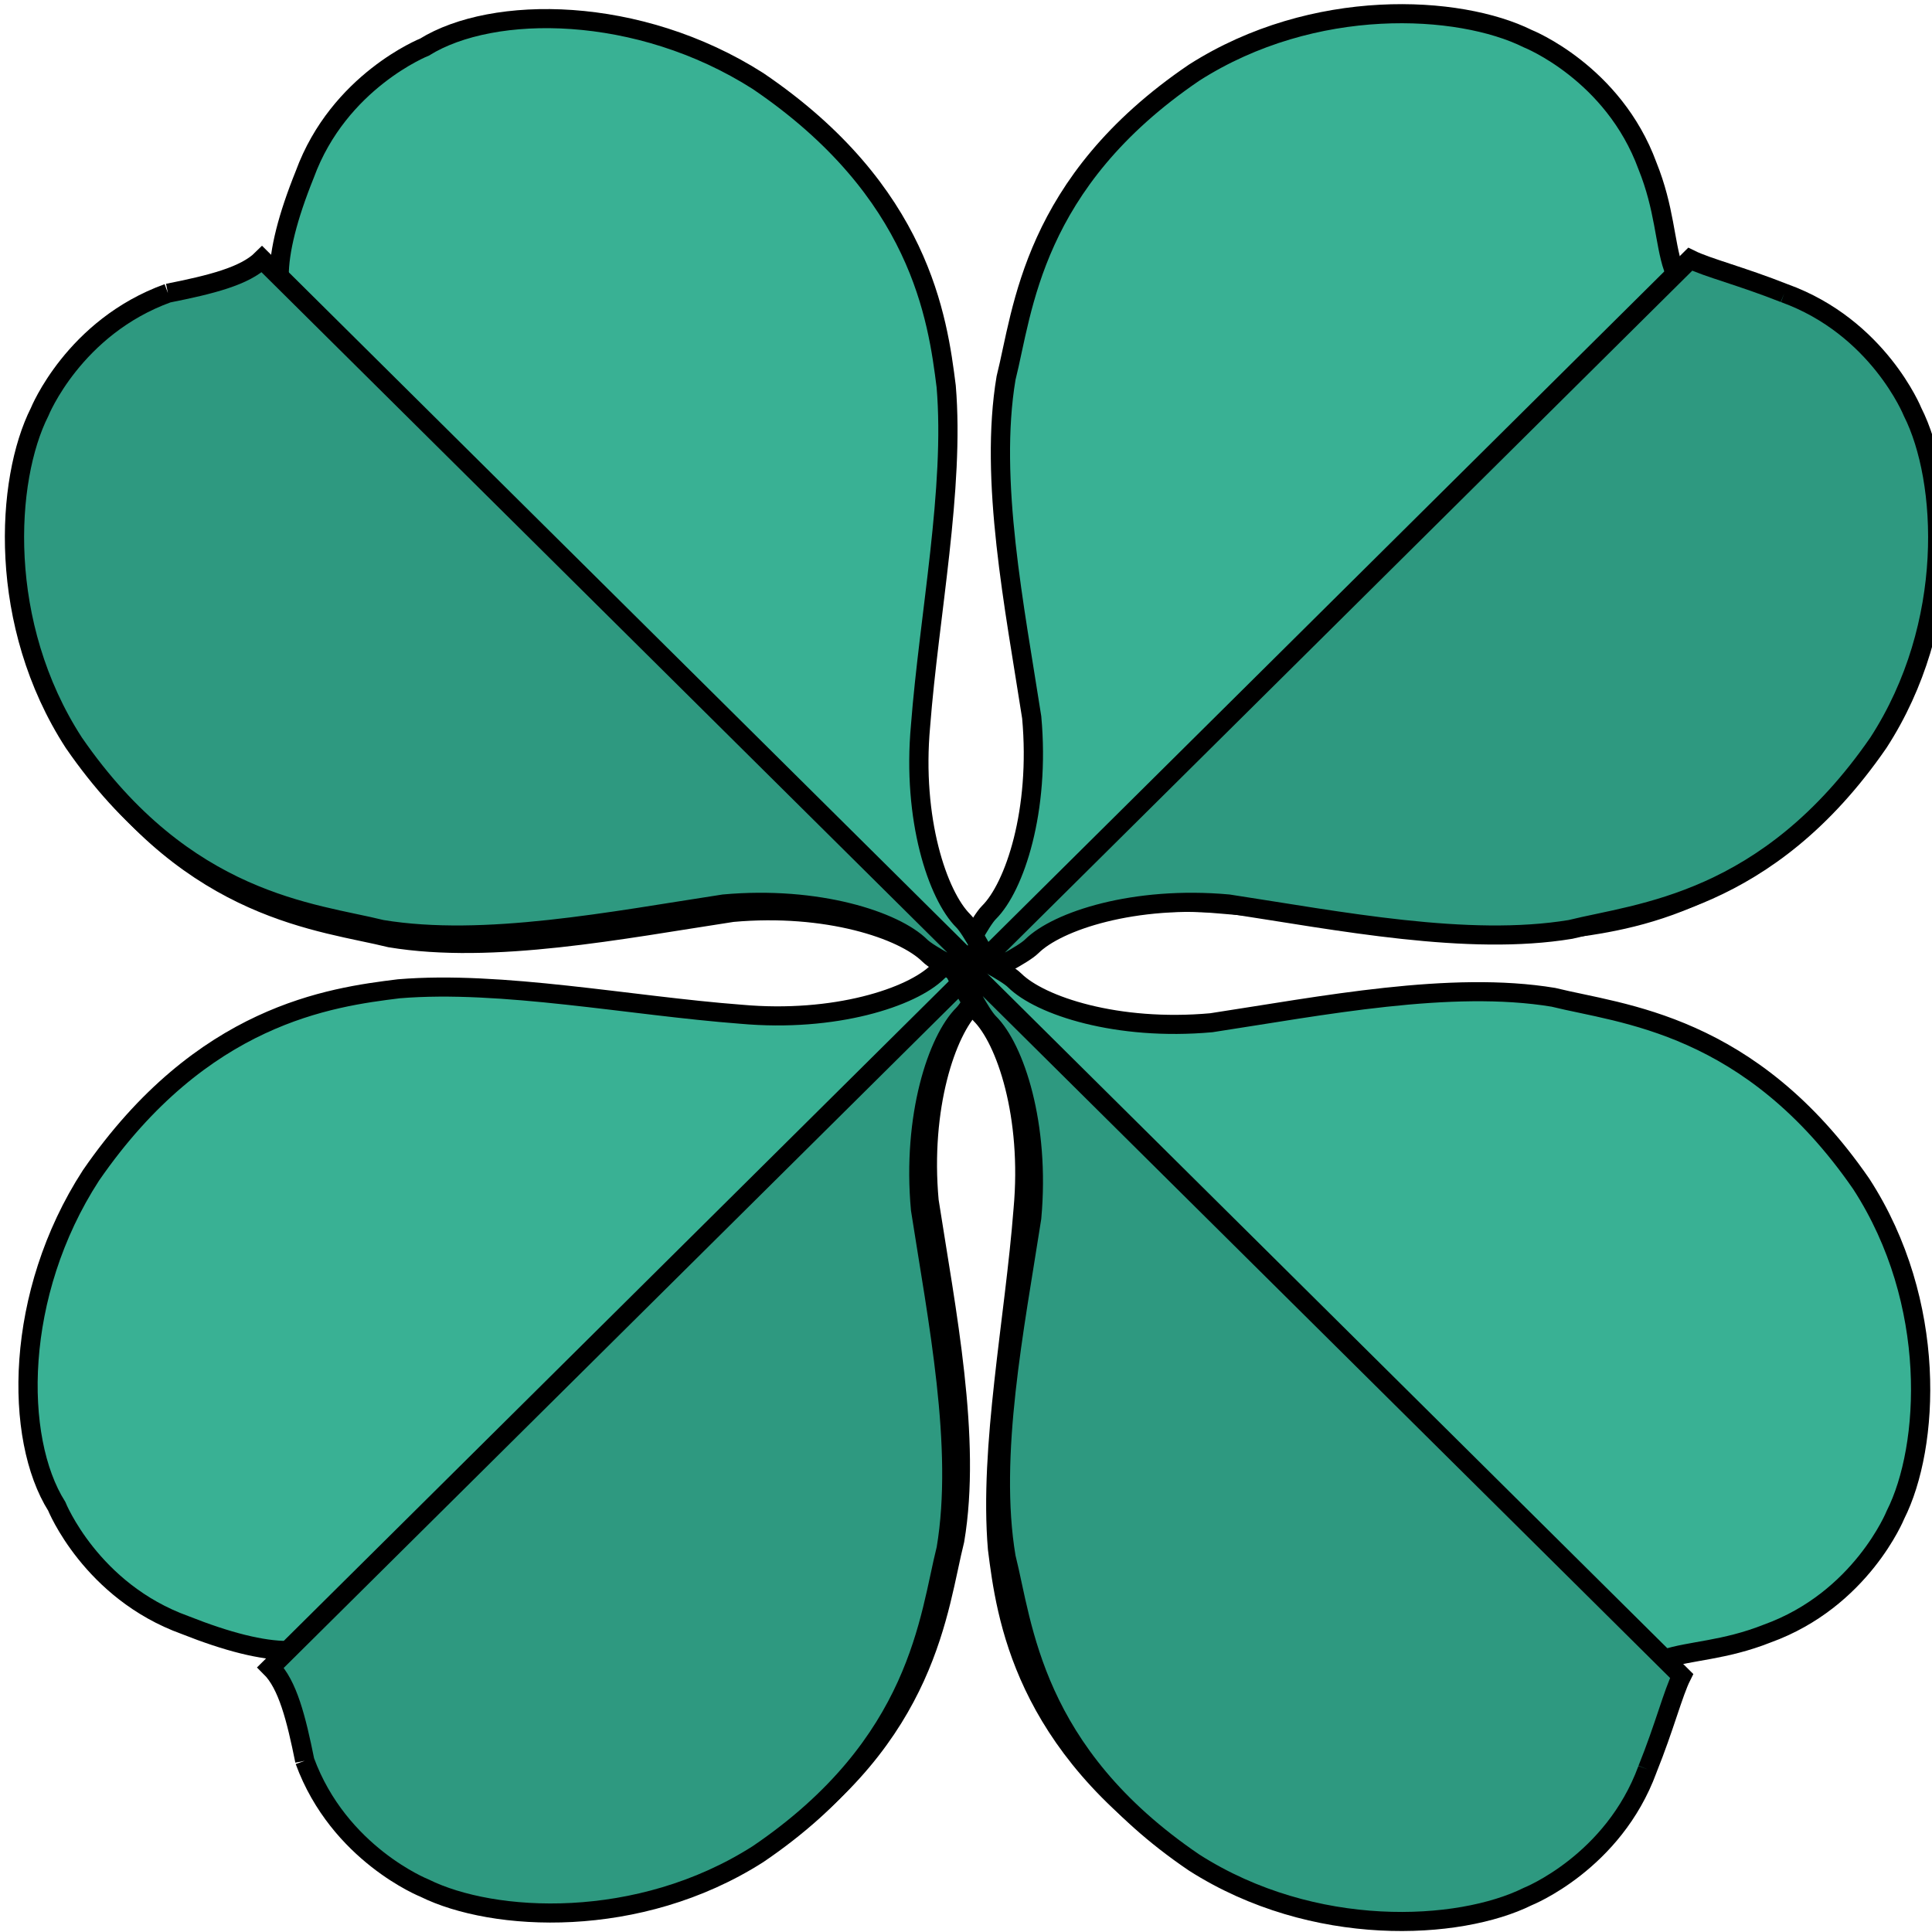 <?xml version="1.0"?>
<svg width="100" height="100" xmlns="http://www.w3.org/2000/svg" viewBox="0 0 100 100">  <g> <title>Layer 1</title>  <g stroke="null" id="svg_34"> <g stroke="null" transform="matrix(0.996,0,0,0.988,209.549,158.145) " id="svg_33"> <title id="svg_35" stroke="null" transform="translate(0,-2.842170943040401e-14) translate(-2.842170943040401e-14,2.842170943040401e-14) translate(0,-8.831) translate(-8.759,0) translate(-60.072,-21.871) translate(0,-16.824) translate(0,-16.824) translate(0,-16.824) translate(0,-16.824) translate(0,-16.824) translate(0,-16.824) translate(0,-16.824) translate(0,-16.824) translate(0,-16.824) translate(0,-16.824) translate(0,-16.824) translate(-16.687,0) translate(-16.687,0) translate(-16.687,0) translate(-16.687,0) translate(-16.687,0) translate(-16.687,0) translate(-16.687,0) translate(-16.687,0) translate(-16.687,0) translate(-16.687,0) translate(-16.687,0) translate(-1.669,0) translate(-1.669,0) translate(-1.669,0) translate(-1.669,0) translate(-1.669,0) translate(-1.669,0) translate(-1.669,0) translate(-1.669,0) translate(-1.669,0) translate(-1.669,0) translate(-1.669,0) translate(-1.669,0) translate(-1.669,0) translate(-1.669,0) translate(-1.669,0) translate(-1.669,0) translate(-1.669,0) translate(-1.669,0) translate(0.416,0) translate(4.573,-11.318) translate(20.788,28.085) translate(0,0.419) translate(-5.821,-8.803) translate(50.307,45.271) translate(0.416,0.419) translate(0,-21.679) translate(-19.016,0) translate(12.057,13.833) translate(-104.625,-52.875) translate(0.562,0.562) translate(113.125,0) translate(0,62.5) ">Layer 1</title> <g stroke="null" id="svg_51"> <g stroke="null" id="svg_50"> <title id="svg_36" stroke="null" transform="translate(0,-2.842170943040401e-14) translate(-2.842170943040401e-14,2.842170943040401e-14) translate(0,-8.831) translate(-8.759,0) translate(-60.072,-21.871) translate(0,-16.824) translate(0,-16.824) translate(0,-16.824) translate(0,-16.824) translate(0,-16.824) translate(0,-16.824) translate(0,-16.824) translate(0,-16.824) translate(0,-16.824) translate(0,-16.824) translate(0,-16.824) translate(-16.687,0) translate(-16.687,0) translate(-16.687,0) translate(-16.687,0) translate(-16.687,0) translate(-16.687,0) translate(-16.687,0) translate(-16.687,0) translate(-16.687,0) translate(-16.687,0) translate(-16.687,0) translate(-1.669,0) translate(-1.669,0) translate(-1.669,0) translate(-1.669,0) translate(-1.669,0) translate(-1.669,0) translate(-1.669,0) translate(-1.669,0) translate(-1.669,0) translate(-1.669,0) translate(-1.669,0) translate(-1.669,0) translate(-1.669,0) translate(-1.669,0) translate(-1.669,0) translate(-1.669,0) translate(-1.669,0) translate(-1.669,0) translate(0.416,0) translate(4.573,-11.318) translate(20.788,28.085) translate(0,0.419) translate(-5.821,-8.803) translate(50.307,45.271) translate(0.416,0.419) translate(0,-21.679) translate(-19.016,0) translate(12.057,13.833) translate(-104.625,-52.875) translate(0.562,0.562) translate(113.125,0) translate(0,62.5) ">Layer 1</title> <style id="svg_37" stroke="null" transform="translate(0,-2.842170943040401e-14) translate(-2.842170943040401e-14,2.842170943040401e-14) translate(0,-8.831) translate(-8.759,0) translate(-60.072,-21.871) translate(0,-16.824) translate(0,-16.824) translate(0,-16.824) translate(0,-16.824) translate(0,-16.824) translate(0,-16.824) translate(0,-16.824) translate(0,-16.824) translate(0,-16.824) translate(0,-16.824) translate(0,-16.824) translate(-16.687,0) translate(-16.687,0) translate(-16.687,0) translate(-16.687,0) translate(-16.687,0) translate(-16.687,0) translate(-16.687,0) translate(-16.687,0) translate(-16.687,0) translate(-16.687,0) translate(-16.687,0) translate(-1.669,0) translate(-1.669,0) translate(-1.669,0) translate(-1.669,0) translate(-1.669,0) translate(-1.669,0) translate(-1.669,0) translate(-1.669,0) translate(-1.669,0) translate(-1.669,0) translate(-1.669,0) translate(-1.669,0) translate(-1.669,0) translate(-1.669,0) translate(-1.669,0) translate(-1.669,0) translate(-1.669,0) translate(-1.669,0) translate(0.416,0) translate(4.573,-11.318) translate(20.788,28.085) translate(0,0.419) translate(-5.821,-8.803) translate(50.307,45.271) translate(0.416,0.419) translate(0,-21.679) translate(-19.016,0) translate(12.057,13.833) translate(-104.625,-52.875) translate(0.562,0.562) translate(113.125,0) translate(0,62.5) " type="text/css">.st0{fill:#39B194;} .st1{fill:#2E9980;} .st2{fill:#333333;}</style> <desc id="svg_38" stroke="null" transform="translate(0,-2.842170943040401e-14) translate(-2.842170943040401e-14,2.842170943040401e-14) translate(0,-8.831) translate(-8.759,0) translate(-60.072,-21.871) translate(0,-16.824) translate(0,-16.824) translate(0,-16.824) translate(0,-16.824) translate(0,-16.824) translate(0,-16.824) translate(0,-16.824) translate(0,-16.824) translate(0,-16.824) translate(0,-16.824) translate(0,-16.824) translate(-16.687,0) translate(-16.687,0) translate(-16.687,0) translate(-16.687,0) translate(-16.687,0) translate(-16.687,0) translate(-16.687,0) translate(-16.687,0) translate(-16.687,0) translate(-16.687,0) translate(-16.687,0) translate(-1.669,0) translate(-1.669,0) translate(-1.669,0) translate(-1.669,0) translate(-1.669,0) translate(-1.669,0) translate(-1.669,0) translate(-1.669,0) translate(-1.669,0) translate(-1.669,0) translate(-1.669,0) translate(-1.669,0) translate(-1.669,0) translate(-1.669,0) translate(-1.669,0) translate(-1.669,0) translate(-1.669,0) translate(-1.669,0) translate(0.416,0) translate(4.573,-11.318) translate(20.788,28.085) translate(0,0.419) translate(-5.821,-8.803) translate(50.307,45.271) translate(0.416,0.419) translate(0,-21.679) translate(-19.016,0) translate(12.057,13.833) translate(-104.625,-52.875) translate(0.562,0.562) translate(113.125,0) translate(0,62.5) ">Created with Sketch.</desc> <g stroke="null" id="svg_49"> <g stroke="null" id="svg_48"> <g stroke="null" id="svg_47"> <path stroke="null" d="m-159.442,-110.487c0,0 -1.778,0.889 -2.222,1.333c-1.333,1.333 -5.333,2.667 -10.222,2.222c-5.778,-0.444 -12.444,-1.778 -17.778,-1.333c-3.556,0.444 -10.222,1.333 -16,9.778c-4,6.222 -4,13.778 -1.778,17.333c0,0 1.778,4.444 6.667,6.222c2.222,0.889 4,1.333 5.333,1.333c0.444,1.333 0.444,3.111 1.333,5.333c1.778,4.889 6.222,6.667 6.222,6.667c3.556,1.778 11.111,2.222 17.333,-1.778c8.444,-5.778 8.889,-12.444 9.778,-16c0.889,-5.333 -0.444,-12 -1.333,-17.778c-0.444,-4.889 0.889,-8.889 2.222,-10.222c0.444,-0.444 1.333,-2.222 1.333,-2.222l-0.444,-0.444l-0.444,-0.444z" class="st0" id="svg_39"></path> <path stroke="null" d="m-194.553,-67.82c1.778,4.889 6.222,6.667 6.222,6.667c3.556,1.778 11.111,2.222 17.333,-1.778c8.444,-5.778 8.889,-12.444 9.778,-16c0.889,-5.333 -0.444,-12 -1.333,-17.778c-0.444,-4.889 0.889,-8.889 2.222,-10.222c0.444,-0.444 1.333,-2.222 1.333,-2.222l-0.444,-0.444l-36.888,36.888c0.889,0.889 1.333,2.667 1.778,4.889" class="st1" id="svg_40"></path> <path stroke="null" d="m-159.442,-109.153c0,0 1.778,-0.889 2.222,-1.333c1.333,-1.333 5.333,-2.667 10.222,-2.222c5.778,0.444 12.444,1.778 17.778,1.333c3.556,-0.444 10.222,-1.333 16,-9.778c4,-6.222 4,-13.778 1.778,-17.333c0,0 -1.778,-4.444 -6.667,-6.222c-2.222,-0.889 -4,-1.333 -5.333,-1.333c-0.444,-1.333 -0.444,-3.111 -1.333,-5.333c-1.778,-4.889 -6.222,-6.667 -6.222,-6.667c-3.556,-1.778 -11.111,-2.222 -17.333,1.778c-8.444,5.778 -8.889,12.444 -9.778,16c-0.889,5.333 0.444,12 1.333,17.778c0.444,4.889 -0.889,8.889 -2.222,10.222c-0.444,0.444 -1.333,2.222 -1.333,2.222l0.444,0.444l0.444,0.444z" class="st0" id="svg_41"></path> <path stroke="null" d="m-117.665,-144.708c4.889,1.778 6.667,6.222 6.667,6.222c1.778,3.556 2.222,11.111 -1.778,17.333c-5.778,8.444 -12.444,8.889 -16,9.778c-5.333,0.889 -12,-0.444 -17.778,-1.333c-4.889,-0.444 -8.889,0.889 -10.222,2.222c-0.444,0.444 -2.222,1.333 -2.222,1.333l-0.444,-0.444l36.888,-36.888c0.889,0.444 2.667,0.889 4.889,1.778" class="st1" id="svg_42"></path> <path stroke="null" d="m-158.997,-109.598c0,0 -0.889,-1.778 -1.333,-2.222c-1.333,-1.333 -2.667,-5.333 -2.222,-10.222c0.444,-5.778 1.778,-12.444 1.333,-17.778c-0.444,-3.556 -1.333,-10.222 -9.778,-16c-6.222,-4 -13.778,-4 -17.333,-1.778c0,0 -4.444,1.778 -6.222,6.667c-0.889,2.222 -1.333,4 -1.333,5.333c-1.333,0.444 -3.111,0.444 -5.333,1.333c-4.889,1.778 -6.667,6.222 -6.667,6.222c-1.778,3.556 -2.222,11.111 1.778,17.333c5.778,8.444 12.444,8.889 16,9.778c5.333,0.889 12,-0.444 17.778,-1.333c4.889,-0.444 8.889,0.889 10.222,2.222c0.444,0.444 2.222,1.333 2.222,1.333l0.444,-0.444l0.444,-0.444z" class="st0" id="svg_43"></path> <path stroke="null" d="m-201.664,-144.708c-4.889,1.778 -6.667,6.222 -6.667,6.222c-1.778,3.556 -2.222,11.111 1.778,17.333c5.778,8.444 12.444,8.889 16,9.778c5.333,0.889 12,-0.444 17.778,-1.333c4.889,-0.444 8.889,0.889 10.222,2.222c0.444,0.444 2.222,1.333 2.222,1.333l0.444,-0.444l-36.888,-36.888c-0.889,0.889 -2.667,1.333 -4.889,1.778" class="st1" id="svg_44"></path> <path stroke="null" d="m-160.775,-109.153c0,0 0.889,1.778 1.333,2.222c1.333,1.333 2.667,5.333 2.222,10.222c-0.444,5.778 -1.778,12.444 -1.333,17.778c0.444,3.556 1.333,10.222 9.778,16c6.222,4 13.778,4 17.333,1.778c0,0 4.444,-1.778 6.222,-6.667c0.889,-2.222 1.333,-4 1.333,-5.333c1.333,-0.444 3.111,-0.444 5.333,-1.333c4.889,-1.778 6.667,-6.222 6.667,-6.222c1.778,-3.556 2.222,-11.111 -1.778,-17.333c-5.778,-8.444 -12.444,-8.889 -16,-9.778c-5.333,-0.889 -12,0.444 -17.778,1.333c-4.889,0.444 -8.889,-0.889 -10.222,-2.222c-0.444,-0.444 -2.222,-1.333 -2.222,-1.333l-0.444,0.444l-0.444,0.444l-0,0z" class="st0" id="svg_45"></path> <path stroke="null" d="m-124.776,-67.376c-1.778,4.889 -6.222,6.667 -6.222,6.667c-3.556,1.778 -11.111,2.222 -17.333,-1.778c-8.444,-5.778 -8.889,-12.444 -9.778,-16c-0.889,-5.333 0.444,-12 1.333,-17.778c0.444,-4.889 -0.889,-8.889 -2.222,-10.222c-0.444,-0.444 -1.333,-2.222 -1.333,-2.222l0.444,-0.444l36.888,36.888c-0.444,0.889 -0.889,2.667 -1.778,4.889" class="st1" id="svg_46"></path> </g> </g> </g> </g> </g> </g> </g> </g>
</svg>
